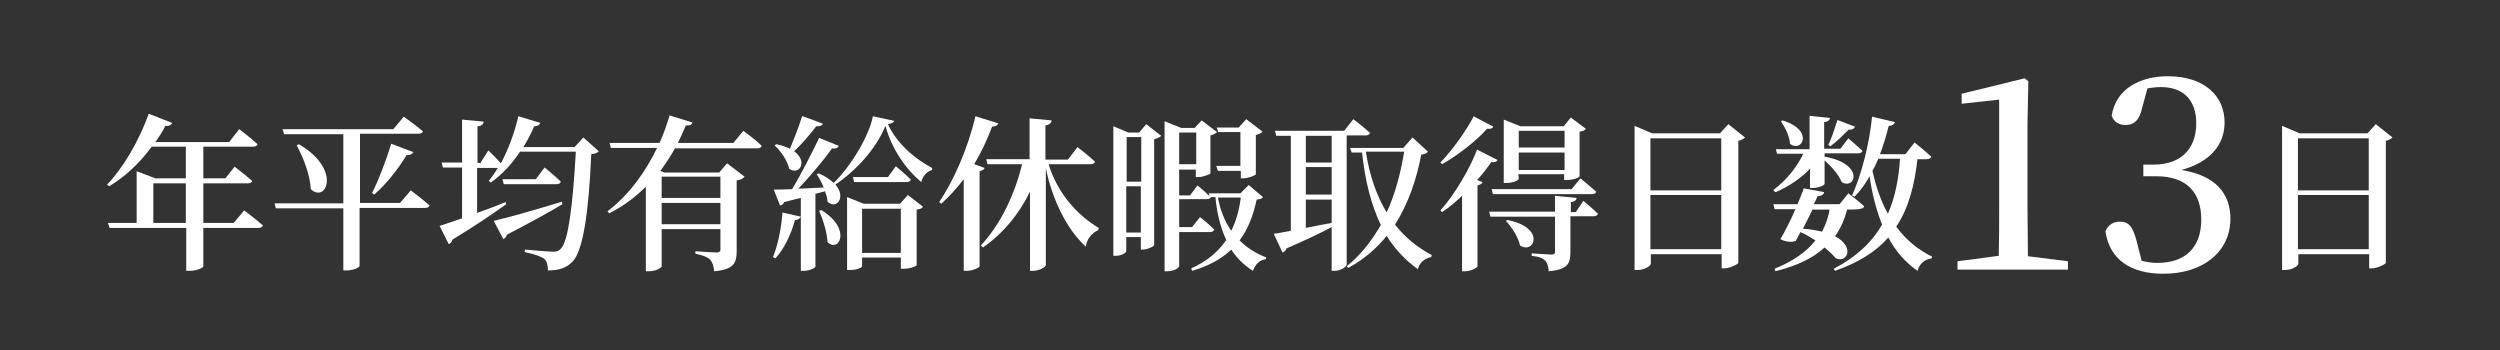 <?xml version="1.0" encoding="utf-8"?>
<!-- Generator: Adobe Illustrator 27.9.0, SVG Export Plug-In . SVG Version: 6.00 Build 0)  -->
<svg version="1.1" id="_レイヤー_2" xmlns="http://www.w3.org/2000/svg" xmlns:xlink="http://www.w3.org/1999/xlink" x="0px"
	 y="0px" viewBox="0 0 600 84" style="enable-background:new 0 0 600 84;" xml:space="preserve">
<rect x="0" y="0" width="600" height="84" fill="#333333" stroke="none"/>
<style type="text/css">
	.st0{fill:#FFFFFF;}
</style>
<g id="design">
	<g>
		<path class="st0" d="M58.6,50.5c0,0,2.8,2.1,4.5,3.6c-0.1,0.4-0.6,0.6-1.1,0.6H48.8v9.2c0,0.3-1.3,1.1-3.4,1.1h-0.7V54.7H26.3
			l-0.4-1.2h6.9V41.1l4.5,1.7h7.3v-7.6h-8.2c-3,4.1-6.5,7.3-10.2,9.5l-0.5-0.4c3.7-3.8,7.6-10.3,10-17l5.6,2.2
			c-0.2,0.5-0.7,0.8-1.6,0.7c-0.7,1.4-1.5,2.6-2.4,3.9H55l2.4-3.1c0,0,2.7,2,4.4,3.6c-0.1,0.4-0.5,0.6-1,0.6h-12v7.6h5.3l2.2-2.8
			c0,0,2.6,2,4.2,3.4C60.5,43.8,60,44,59.5,44H48.8v9.5h7.3L58.6,50.5L58.6,50.5z M44.6,53.5V44h-7.8v9.5H44.6z"/>
		<path class="st0" d="M98.6,45.7c0,0,2.8,2.1,4.5,3.6c-0.1,0.4-0.5,0.6-1.1,0.6H86.3v13.9c0,0.3-1.2,1.1-3.2,1.1h-0.7V50H66.2
			l-0.3-1.2h16.5V32.2H68.2l-0.4-1.2h26.6l2.5-3c0,0,2.8,2,4.6,3.5c-0.1,0.4-0.5,0.6-1.1,0.6h-14v16.6H96L98.6,45.7L98.6,45.7z
			 M71.7,34.6c10.4,6,6.6,14.3,2.9,10.8c-0.2-3.5-1.8-7.6-3.4-10.5L71.7,34.6z M89.3,46.3c1.5-2.9,3.3-7.6,4.6-11.8l5.3,2
			c-0.2,0.4-0.7,0.8-1.6,0.7c-2.2,3.6-5,7.1-7.8,9.5C89.8,46.7,89.3,46.3,89.3,46.3z"/>
		<path class="st0" d="M143.7,36.3c-0.3,0.4-0.8,0.6-1.8,0.7c-0.6,14.1-2,23.3-4.5,25.8c-1.5,1.5-3.2,2.1-5.9,2.1
			c0-1.2-0.2-2.2-0.9-2.8c-0.8-0.6-2.7-1.2-4.7-1.6l0.1-0.6c2.2,0.2,5.6,0.5,6.7,0.5c0.9,0,1.3-0.1,1.8-0.6c1.9-1.6,3-10.9,3.7-23.4
			h-13.4c-1.9,2.9-4.3,5.5-7,7.4l-0.5-0.4c0.8-0.9,1.5-2,2.2-3.1h-5v10.8c2.2-0.8,4.5-1.6,6.8-2.6l0.2,0.5c-2.8,2-7.1,5-12.9,8.5
			c-0.1,0.5-0.5,1-0.9,1.1l-2.2-4.4c1.1-0.3,3-1,5.4-1.8V40.2h-4.6l-0.3-1.2h4.9V28.7l5.2,0.5c-0.1,0.6-0.4,1-1.5,1.1v8.8h0.7l1.9-3
			c0,0,1.8,1.7,3,3.1c1.8-3.3,3.3-7.4,4.2-11.3l5.3,1.6c-0.2,0.4-0.6,0.8-1.5,0.8c-0.7,1.7-1.6,3.4-2.6,5h12.3L140,33
			C140,33,143.7,36.3,143.7,36.3z M135,49c-3,1.8-7.3,4.2-13.3,7.3c-0.2,0.5-0.5,0.9-0.9,1.1l-2.3-4.4c2.8-0.6,9.5-2.5,16.4-4.6
			C134.8,48.5,135,49,135,49z M130.7,40.2c0,0,2.5,2,3.9,3.4c-0.1,0.4-0.5,0.6-1.1,0.6h-12.6l-0.3-1.2h8L130.7,40.2z"/>
		<path class="st0" d="M178.4,31.4c0,0,2.8,2,4.4,3.6c-0.1,0.4-0.5,0.6-1.1,0.6H162c-1,1.8-2.2,3.6-3.5,5.4l0.9,0.4h13.2l1.9-2.2
			l4.2,3.2c-0.3,0.4-1,0.8-1.9,0.9v17c0,2.7-0.6,4.4-5.4,4.8c-0.1-1.2-0.4-2.2-1-2.8c-0.6-0.6-1.6-1-3.5-1.4v-0.6
			c0,0,4.2,0.3,5.1,0.3c0.7,0,0.9-0.3,0.9-0.8v-4.8h-14.1v8.9c0,0.3-1.2,1.2-3.1,1.2H155V44.8c-2.5,2.5-5.4,4.7-8.8,6.4l-0.4-0.5
			c5.2-3.9,9.2-9.6,11.9-15.2h-11.1l-0.3-1.2h12c1-2.3,1.8-4.5,2.4-6.6l5.5,1.7c-0.2,0.5-0.5,0.8-1.6,0.7c-0.6,1.4-1.2,2.8-1.9,4.2
			H176L178.4,31.4L178.4,31.4z M158.8,42.4v5.1h14.1v-5.1H158.8z M172.9,53.8v-5.1h-14.1v5.1H172.9z"/>
		<path class="st0" d="M214.6,29c-0.1,0.4-0.5,0.6-1.5,0.8c2.1,4.6,6.4,8.3,10.6,10.5l0,0.5c-1.4,0.4-2.3,1.6-2.6,2.9
			c-3.8-3.2-7.1-8-8.6-13.5c-2.2,5.5-7.1,10.8-12,14.1c2.7,3.1,0.2,6.1-1.9,4.1c0-0.8-0.3-1.6-0.6-2.5c-0.7,0.2-1.4,0.4-2.3,0.6V64
			c0,0.2-1.2,1-2.9,1h-0.6V52c-0.2,0.4-0.6,0.8-1.4,0.8c-1,3.6-2.6,6.9-4.7,9.2l-0.6-0.3c1.2-2.8,2-6.9,2.3-10.7l4.4,1v-4.5
			c-1.2,0.3-2.6,0.6-4,1c-0.2,0.5-0.6,0.8-1,0.8l-1.5-3.8c1,0,2.5,0,4.4-0.1c2.3-3.8,4.8-8.8,6.5-12.3l4.7,1.9
			c-0.2,0.5-0.8,0.8-1.6,0.6c-1.9,2.7-5.1,6.5-8.1,9.7c1.8-0.1,3.9-0.2,6.1-0.3c-0.5-1.2-1.1-2.3-1.7-3.2l0.5-0.2
			c1.6,0.7,2.7,1.5,3.6,2.3c4-3.9,8.4-11,9.4-16L214.6,29L214.6,29z M197.5,29.7c-0.2,0.4-0.7,0.7-1.6,0.6c-1.6,2.1-3.5,4.3-5.3,6
			c3.4,2.5,1.2,5.9-1.2,4.2c-0.4-1.9-2-4.3-3.5-5.6l0.4-0.3c1.4,0.3,2.5,0.7,3.3,1.1c0.9-2.2,2.1-5.2,2.9-7.8
			C192.6,27.8,197.5,29.7,197.5,29.7z M197.1,50.4c7.5,4.6,4.2,10.4,1.5,7.7c-0.1-2.4-1.1-5.4-2-7.5L197.1,50.4z M217.9,46.8
			l3.6,2.8c-0.2,0.4-0.6,0.6-1.5,0.7v13.3c0,0.2-1.3,0.9-3.2,0.9h-0.6v-2.7h-9.3v2.1c0,0.3-1.2,0.9-3,0.9h-0.6V47.3l4,1.6h8.7
			L217.9,46.8L217.9,46.8z M215,39.9c0,0,2.2,1.8,3.6,3.2c-0.1,0.4-0.5,0.6-1.1,0.6H205l-0.3-1.2h8.4L215,39.9z M216.2,60.7V50.1
			h-9.3v10.6H216.2z"/>
		<path class="st0" d="M236.3,40.3c-0.1,0.4-0.5,0.6-1.2,0.8v22.8c0,0.3-1.6,1.1-3.1,1.1h-0.7v-22c-1.7,2.2-3.5,4.2-5.4,5.9
			l-0.5-0.4c3.4-5,6.9-12.8,8.7-20.6l5.5,1.7c-0.2,0.5-0.7,0.8-1.5,0.8c-1.2,3.2-2.6,6.2-4.3,9L236.3,40.3L236.3,40.3z M251.7,39.5
			c2.1,6.9,6.9,12.2,12,15.2l-0.1,0.5c-1.7,0.8-2.8,2.3-3,4c-4.6-4.2-8-11.2-9.6-18.8v23.2c0,0.5-1.6,1.4-3.1,1.4h-0.7V46
			c-2.6,5.3-6.3,9.9-11.3,13.4l-0.5-0.5c4.8-5.1,8.2-12.4,9.9-19.5H237l-0.3-1.2h10.4v-9.8l5.3,0.5c-0.1,0.6-0.4,1-1.5,1.2v8.2h5.4
			l2.3-3c0,0,2.6,2,4.2,3.5c-0.1,0.4-0.5,0.6-1.1,0.6H251.7L251.7,39.5z"/>
		<path class="st0" d="M275.1,29.8l3.6,2.8c-0.3,0.3-0.9,0.6-1.7,0.8v25.4c0,0.3-1.6,1.1-2.7,1.1h-0.5v-3h-3.5v3.4
			c0,0.3-1,1.1-2.6,1.1h-0.5V30.3l3.6,1.5h2.6C273.4,31.8,275.1,29.8,275.1,29.8z M270.4,32.9v10.7h3.5V32.9H270.4z M273.8,55.8
			V44.7h-3.5v11.1H273.8z M303.1,47.3c-0.2,0.4-0.7,0.5-1.5,0.6c-0.8,3.7-2,7-4.1,9.8c1.8,1.8,3.9,3.1,6.4,4.1l-0.1,0.4
			c-1.5,0.2-2.5,1.2-3.1,2.8c-2.2-1.4-3.9-3.1-5.2-5.1c-2.3,2.2-5.3,3.9-9.4,5.1l-0.2-0.6c3.8-1.7,6.5-4,8.4-6.8
			c-1.3-2.8-2.2-6.1-2.6-10.3h-1.1c-0.1,0.3-0.4,0.5-0.9,0.5H283v6.7h3.1l1.9-2.4c0,0,2.2,1.7,3.4,3c-0.1,0.4-0.5,0.6-1,0.6H283v8.2
			c0,0.3-1.1,1.2-2.9,1.2h-0.6v-36l4,1.6h3.2l1.7-1.8l3.7,2.8c-0.3,0.3-0.8,0.6-1.6,0.8v9.1c0,0.2-1.8,0.9-2.9,0.9h-0.6v-1.8H283
			v6.2h2.6l1.8-2.4c0,0,1.7,1.4,2.9,2.6l-0.2-0.7h7.6l2-2L303.1,47.3L303.1,47.3z M283,31.8v7.6h4.1v-7.6H283z M292.4,31.8l-0.4-1.2
			h5.3l1.8-2l3.9,3c-0.2,0.3-0.8,0.6-1.6,0.8v9.4c0,0.3-1.9,1-3,1h-0.6v-1.8h-5.5l-0.4-1.2h5.8v-8.1H292.4L292.4,31.8z M292.3,47.4
			c0.6,3.2,1.7,5.8,3.2,8c1.2-2.4,1.9-5,2.3-8C297.9,47.4,292.3,47.4,292.3,47.4z"/>
		<path class="st0" d="M323.2,63.5c0,0.4-1.2,1.5-3,1.5h-0.6V54.5c-2.6,1.4-6.2,3.1-10.8,5.1c-0.2,0.5-0.6,0.9-1,1l-2.1-4.5
			c1-0.1,2.4-0.4,4.1-0.7V32.6h-3.5l-0.3-1.2h16.6l2.2-2.8c0,0,2.5,1.9,4,3.3c-0.1,0.4-0.5,0.6-1.1,0.6h-4.5V63.5L323.2,63.5z
			 M313.4,32.6V39h6.2v-6.4H313.4z M313.4,46.7h6.2v-6.6h-6.2V46.7z M313.4,54.7c1.9-0.4,4-0.8,6.2-1.2v-5.6h-6.2V54.7z M342.7,36.4
			c-0.3,0.4-0.7,0.6-1.6,0.7c-1.1,5.8-3,11.6-6.3,16.8c2.4,3.1,5.4,5.5,8.8,7.3l-0.1,0.5c-1.6,0.3-2.9,1.4-3.2,2.9
			c-3-2.1-5.5-4.8-7.5-8c-2.4,3-5.4,5.6-9.2,7.7l-0.4-0.4c3.4-2.7,6-6.1,8.2-9.9c-2.3-4.8-3.8-10.6-4.5-17.4h-2.5l-0.4-1.1h12.8
			L339,33L342.7,36.4L342.7,36.4z M327.8,36.4c0.9,5.8,2.6,10.6,5,14.6c2.1-4.6,3.4-9.6,4.2-14.6H327.8z"/>
		<path class="st0" d="M358.4,30.4c-0.2,0.4-0.6,0.6-1.5,0.5c-2.4,2.7-6.7,6.2-10.8,8.5l-0.4-0.4c3.1-3.2,6.4-8,8-11.1
			C353.6,27.9,358.4,30.4,358.4,30.4z M359.4,38.4c-0.2,0.4-0.6,0.6-1.5,0.5c-0.9,1.3-2,2.8-3.4,4.3l1.3,0.5
			c-0.1,0.4-0.5,0.6-1.2,0.8v19.4c0,0.3-1.5,1.2-3,1.2h-0.7V47c-1.5,1.4-3.1,2.8-4.8,3.9l-0.4-0.4c3.7-4.1,7.2-10.4,8.8-14.6
			L359.4,38.4L359.4,38.4z M380,48.2c0,0,2.2,1.8,3.5,3.1c-0.1,0.4-0.5,0.6-1,0.6h-5.6v8.6c0,2.7-0.6,4.2-5.2,4.6
			c-0.1-1.1-0.3-1.9-0.8-2.5c-0.6-0.6-1.4-1-3.3-1.2v-0.6c0,0,4,0.3,4.8,0.3c0.6,0,0.8-0.2,0.8-0.7v-8.4h-15.5l-0.3-1.2h15.8v-3.8
			l5.2,0.5c-0.1,0.6-0.5,0.9-1.4,1v2.4h1.2L380,48.2L380,48.2z M379.3,42.8c0,0,2.3,1.9,3.8,3.2c-0.1,0.4-0.5,0.6-1.1,0.6h-23.7
			l-0.3-1.2h19.2L379.3,42.8z M364.5,42.9c0,0.3-1.1,1-3,1h-0.6V28.7l4,1.6h10.4l1.7-2.1l3.6,2.7c-0.2,0.3-0.6,0.6-1.5,0.7v10.7
			c0,0.2-1.2,0.9-3.1,0.9h-0.6v-1.4h-11L364.5,42.9L364.5,42.9z M361.8,52.8c9.3,1.8,6.4,8.4,3,6.1c-0.4-2-2-4.4-3.4-5.9
			C361.4,53,361.8,52.8,361.8,52.8z M364.5,31.4v4h11v-4H364.5z M375.5,40.8v-4.2h-11v4.2C364.5,40.8,375.5,40.8,375.5,40.8z"/>
		<path class="st0" d="M418.8,33c-0.3,0.3-0.8,0.6-1.6,0.8v29.3c-0.1,0.3-2,1.3-3.4,1.3h-0.6V61h-17v2.3c0,0.5-1.5,1.5-3.2,1.5h-0.7
			V30.2l4.2,1.8h16.3l2-2.2L418.8,33L418.8,33z M396.1,33.2v12.5h17V33.2C413.1,33.2,396.1,33.2,396.1,33.2z M413.1,59.8v-13h-17v13
			H413.1z"/>
		<path class="st0" d="M425.6,45.6c3.1-2.3,5.6-5.4,7.2-8.7h-6.3l-0.3-1.1h8.1v-8l4.9,0.5c-0.1,0.5-0.4,0.9-1.4,1v6.4h3.9l1.9-2.5
			c0,0,2.1,1.8,3.4,3c-0.1,0.4-0.5,0.6-1,0.6h-8.1v0.8c9.7,1.7,7.4,8.1,4.1,6.1c-0.7-1.8-2.5-3.8-4.1-5.2v5.6c0,0.4-1.5,1-2.8,1
			h-0.7v-4.6c-2.2,2.3-5,4.2-8.2,5.6C426,46.2,425.6,45.6,425.6,45.6z M443.3,50.3c-0.6,2.4-1.6,4.6-2.9,6.4c4.8,2.5,3,6.5,0.2,5.3
			c-0.6-0.7-1.5-1.6-2.7-2.6c-2.8,2.6-6.7,4.4-11.8,5.7l-0.2-0.6c4.4-1.8,7.6-4,9.8-6.8c-1.1-0.7-2.2-1.4-3.6-2
			c-0.4,0.8-0.8,1.5-1.1,2.1c-0.8,0.4-2.4,0.3-3.7-0.4c1-1.7,2.5-4.6,3.6-7.2h-5l-0.3-1.2h5.8c0.6-1.5,1.2-2.8,1.5-3.8l4.9,0.9
			c-0.1,0.6-0.6,0.9-1.6,1c-0.2,0.5-0.5,1.2-0.9,1.9h6.2l2.1-2.6c0,0,2.4,1.8,3.8,3.1c-0.1,0.4-0.5,0.6-1,0.6
			C446.6,50.3,443.3,50.3,443.3,50.3z M427.8,28.9c7.8,2.4,4.6,7.9,1.8,5.6c-0.1-1.8-1.2-4-2.2-5.4L427.8,28.9L427.8,28.9z
			 M435,50.3c-0.7,1.4-1.5,3.1-2.3,4.6c1.8,0.1,3.3,0.4,4.6,0.7c0.8-1.6,1.5-3.4,1.8-5.3H435z M438.8,34.8c0.7-1.5,1.5-3.8,2.2-6
			l4.2,1.6c-0.2,0.5-0.7,0.8-1.5,0.7c-1.4,1.4-3,3-4.4,4L438.8,34.8z M460.2,38.1c-0.7,6.3-2.1,11.8-5.1,16.3c2.2,3,5,5.4,8.6,7.2
			l-0.1,0.4c-1.8,0.3-2.9,1.3-3.4,3c-3-2.1-5.3-4.8-7-8c-3,3.4-7.1,6-12.8,8l-0.3-0.5c5.4-2.8,9.2-6.4,11.6-10.6
			c-1.4-3.5-2.4-7.4-3-11.6c-1,1.8-2.2,3.5-3.6,4.9l-0.6-0.3c2.2-4.9,4.1-12,4.8-18.9l5.5,1.3c-0.2,0.5-0.6,0.9-1.5,0.9
			c-0.6,2.4-1.3,4.7-2.1,6.8h6.1l2.2-2.8c0,0,2.5,2,4,3.4c-0.1,0.4-0.5,0.6-1.1,0.6H460.2L460.2,38.1z M450.8,38.1
			c-0.4,1-0.9,2-1.4,2.9c0.8,3.8,2,7.2,3.7,10.3c1.7-3.9,2.6-8.3,2.9-13.2C456,38.1,450.8,38.1,450.8,38.1z"/>
		<path class="st0" d="M496.3,62.7v2h-26.5v-2l9.9-1.3c0.1-3.8,0.1-7.7,0.1-11.5v-26l-9,1v-2.4l15.1-3.7l0.9,0.7l-0.2,10.1v20.4
			c0,3.8,0.1,7.6,0.1,11.5L496.3,62.7L496.3,62.7z"/>
		<path class="st0" d="M514.1,25.9c-0.6,2.9-1.9,4.1-4,4.1c-1.4,0-2.7-0.6-3.3-2.2c1-6.5,6.8-9.5,13.5-9.5c8.6,0,13.6,4.6,13.6,11.1
			c0,5.3-3.4,9.5-10.4,11.4c8.3,1.3,11.8,5.7,11.8,11.7c0,7.7-6.3,13.2-16.1,13.2c-7.7,0-12.9-3.3-13.9-10.2
			c0.7-1.6,1.9-2.3,3.5-2.3c2.2,0,3.1,1.3,4,4.7l1.2,4.7c1.3,0.3,2.5,0.5,3.7,0.5c6.9,0,10.6-3.8,10.6-10.4s-3.6-10.4-10.8-10.4
			h-3.1v-2.8h2.6c6.1,0,10.1-3.5,10.1-9.9c0-5.6-3.1-8.7-8.5-8.7c-1,0-2,0.1-3.2,0.3L514.1,25.9L514.1,25.9z"/>
		<path class="st0" d="M574.2,33c-0.3,0.3-0.8,0.6-1.6,0.8v29.3c-0.1,0.3-2,1.3-3.4,1.3h-0.6V61h-17v2.3c0,0.5-1.5,1.5-3.2,1.5h-0.7
			V30.2l4.2,1.8h16.3l2-2.2L574.2,33z M551.5,33.2v12.5h17V33.2C568.5,33.2,551.5,33.2,551.5,33.2z M568.5,59.8v-13h-17v13H568.5z"
			/>
	</g>
</g>
</svg>
